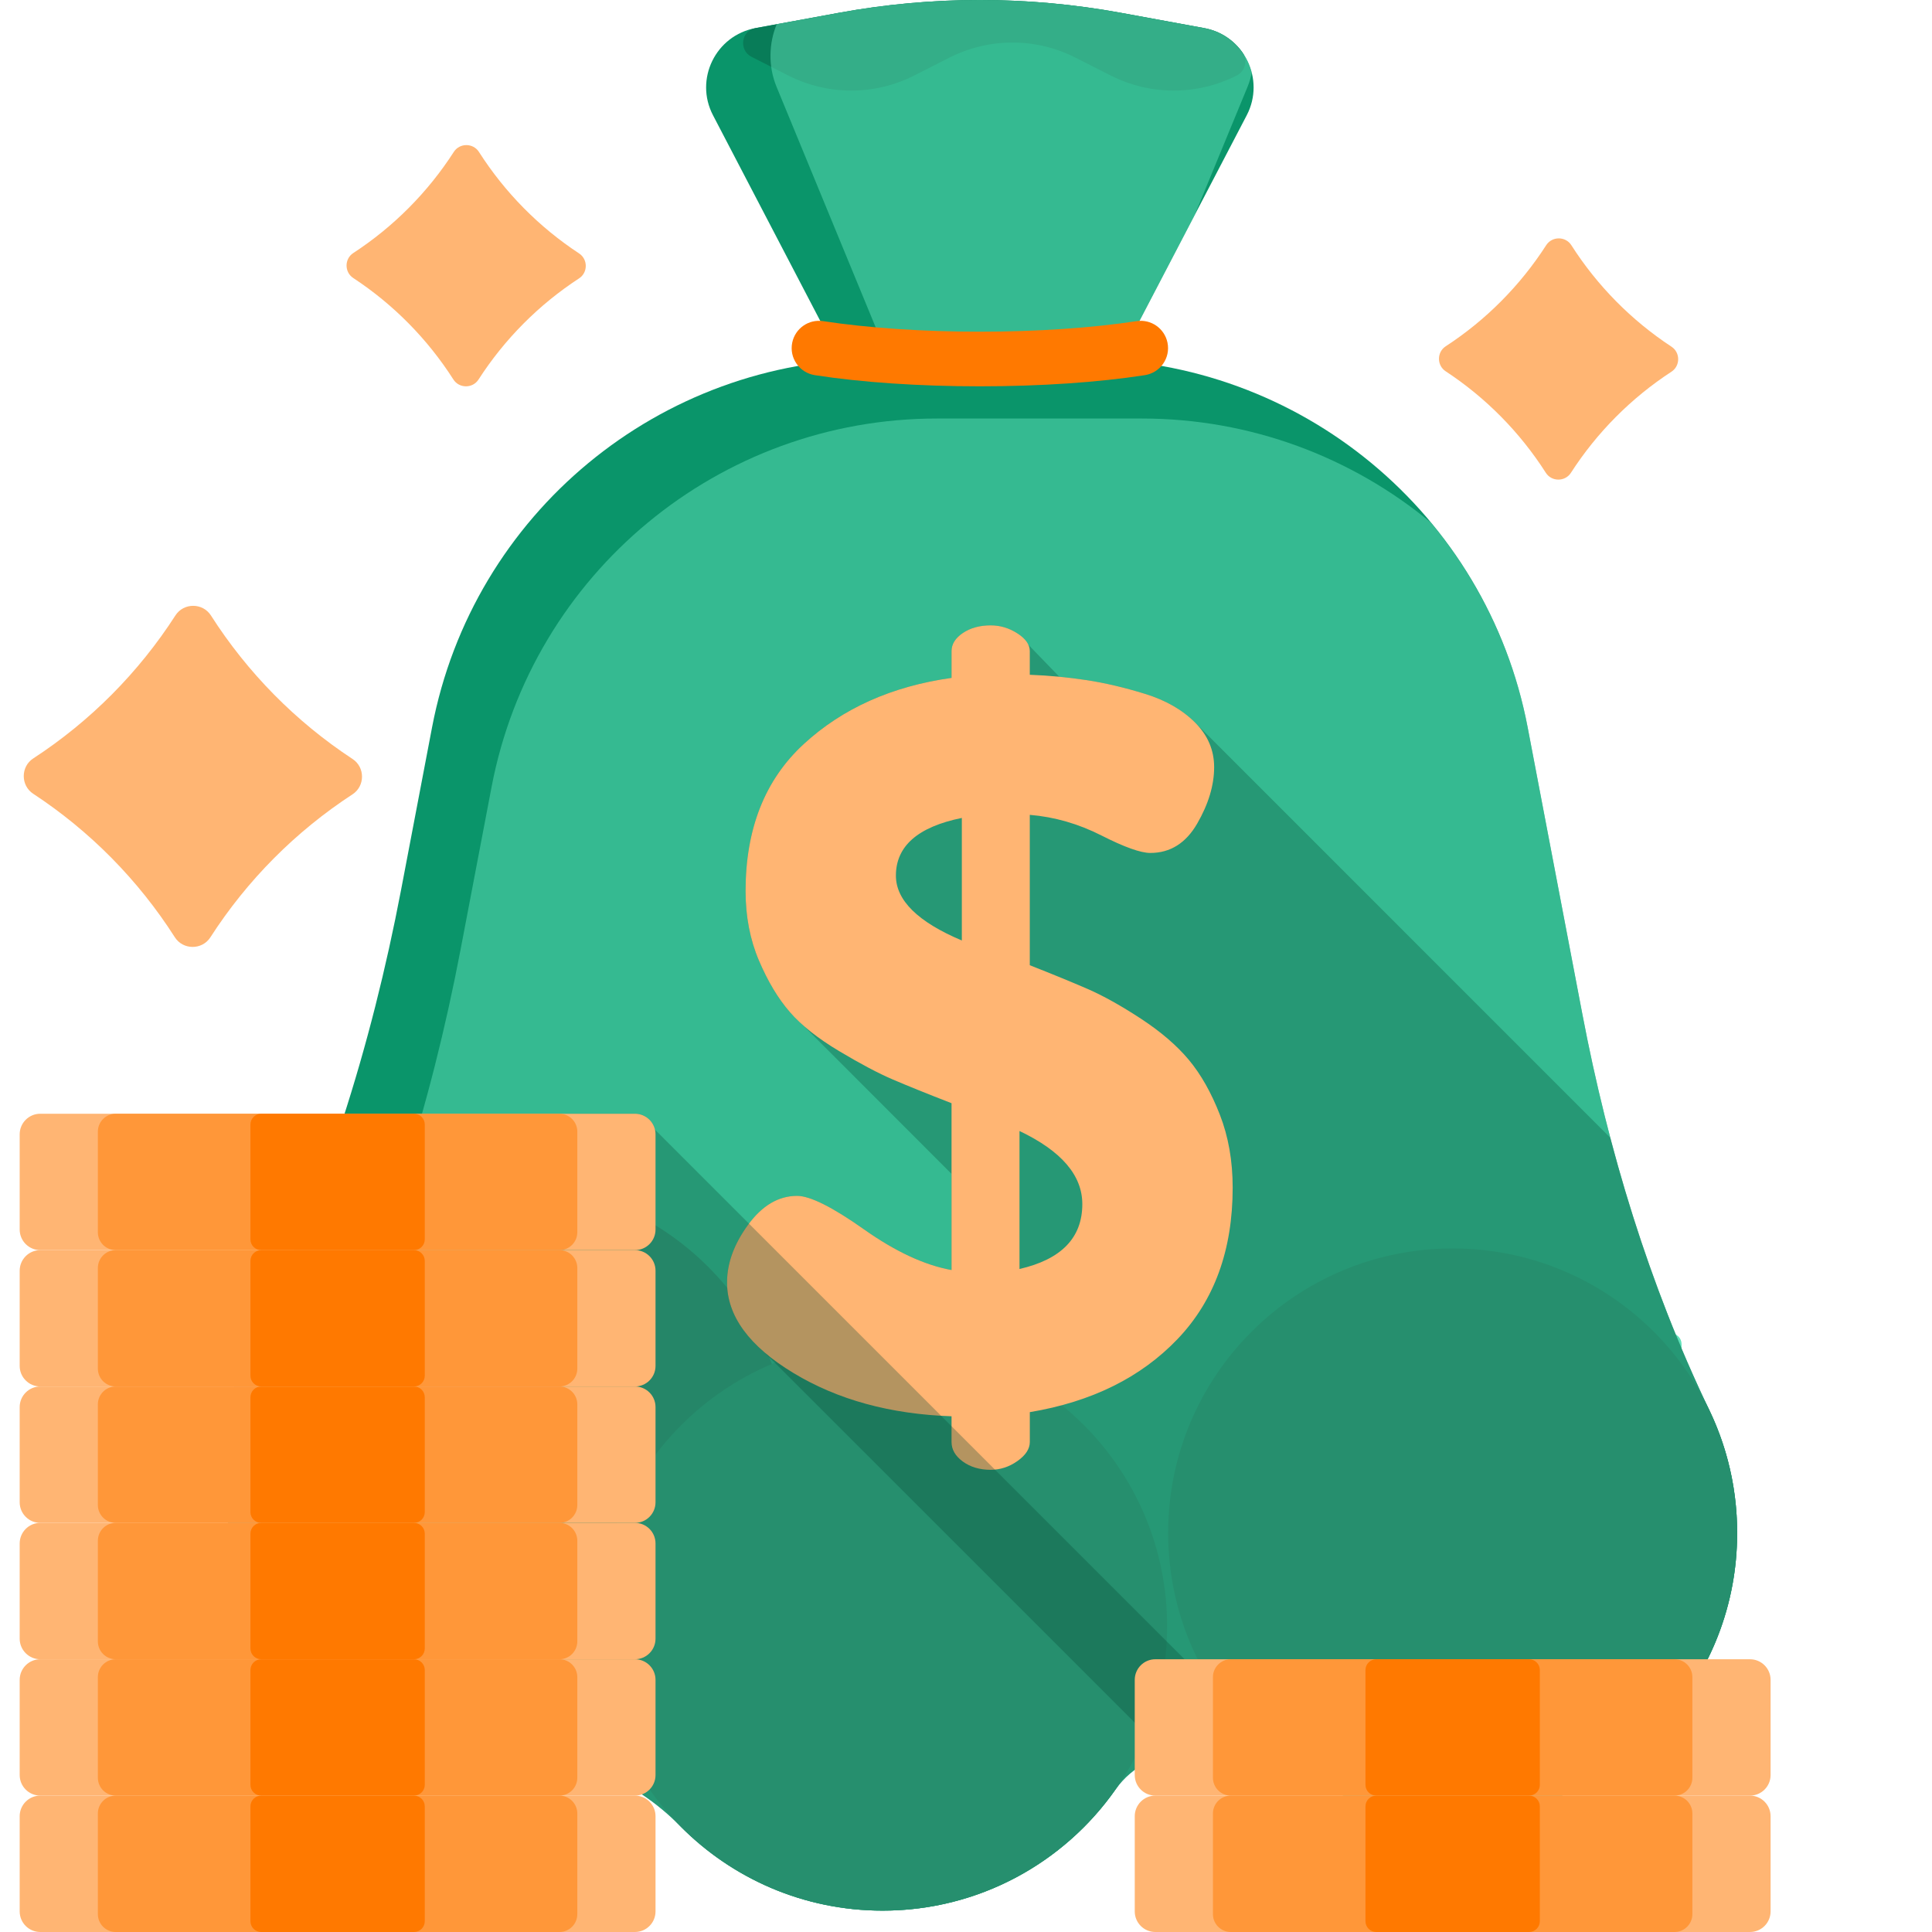 <svg width="64" height="64" viewBox="0 0 64 64" fill="none" xmlns="http://www.w3.org/2000/svg">
<g clip-path="url(#clip0_837_2209)">
<path d="M55.347 53.203H50.286C50.089 53.203 49.929 53.043 49.929 52.846V49.042C49.929 48.845 50.089 48.685 50.286 48.685H55.347C55.544 48.685 55.704 48.845 55.704 49.042V52.846C55.704 53.043 55.544 53.203 55.347 53.203Z" fill="#61E1B9"/>
<path d="M55.347 48.685H50.286C50.089 48.685 49.929 48.526 49.929 48.328V44.525C49.929 44.328 50.089 44.168 50.286 44.168H55.347C55.544 44.168 55.704 44.328 55.704 44.525V48.328C55.704 48.526 55.544 48.685 55.347 48.685Z" fill="#61E1B9"/>
<path d="M52.417 33.59L50.606 24.096C49.256 17.015 43.064 11.892 35.855 11.892H29.063C21.854 11.892 15.662 17.015 14.312 24.096L13.286 29.479C12.299 34.652 10.723 39.712 8.365 44.421C7.675 45.797 7.313 47.366 7.381 49.026C7.577 53.828 11.803 57.96 16.608 58.054C16.644 58.054 16.679 58.055 16.714 58.055C18.894 58.074 20.993 58.924 22.522 60.478C24.23 62.215 26.607 63.292 29.237 63.292C32.428 63.292 35.248 61.706 36.952 59.279C37.501 58.498 38.401 58.054 39.356 58.056H39.372C39.783 58.056 40.186 58.025 40.58 57.967C41.322 57.857 42.074 58.046 42.687 58.48C44.346 59.653 46.4 60.305 48.611 60.193C53.342 59.953 57.202 56.166 57.523 51.439C57.639 49.738 57.302 48.127 56.623 46.711C54.627 42.555 53.28 38.118 52.417 33.59Z" fill="#0A956A"/>
<path d="M16.797 58.056C22.002 58.056 26.221 53.836 26.221 48.631C26.221 43.426 22.002 39.207 16.797 39.207C11.592 39.207 7.373 43.426 7.373 48.631C7.373 53.836 11.592 58.056 16.797 58.056Z" fill="#076346"/>
<path d="M29.237 63.292C34.441 63.292 38.661 59.073 38.661 53.868C38.661 48.663 34.441 44.444 29.237 44.444C24.032 44.444 19.812 48.663 19.812 53.868C19.812 59.073 24.032 63.292 29.237 63.292Z" fill="#087C58"/>
<path d="M48.121 60.205C53.326 60.205 57.546 55.986 57.546 50.781C57.546 45.576 53.326 41.357 48.121 41.357C42.917 41.357 38.697 45.576 38.697 50.781C38.697 55.986 42.917 60.205 48.121 60.205Z" fill="#087C58"/>
<path opacity="0.5" d="M57.523 51.439C57.638 49.738 57.302 48.127 56.622 46.711C54.626 42.555 53.28 38.118 52.416 33.59L50.606 24.096C50.116 21.527 48.986 19.217 47.404 17.315C44.786 15.147 41.434 13.864 37.827 13.864H31.035C23.826 13.864 17.634 18.987 16.284 26.069L15.258 31.451C14.271 36.624 12.694 41.685 10.336 46.393C9.647 47.77 9.285 49.339 9.353 50.998C9.43 52.888 10.133 54.672 11.247 56.148C12.781 57.303 14.646 58.015 16.608 58.054C16.643 58.054 16.678 58.055 16.713 58.055C18.893 58.074 20.992 58.923 22.521 60.478C24.23 62.215 26.607 63.292 29.236 63.292C32.427 63.292 35.247 61.706 36.952 59.279C37.501 58.498 38.401 58.053 39.355 58.055H39.372C39.782 58.055 40.185 58.025 40.579 57.967C41.322 57.856 42.074 58.046 42.687 58.48C44.346 59.653 46.399 60.304 48.61 60.192C53.342 59.953 57.201 56.166 57.523 51.439Z" fill="#61E1B9"/>
<path opacity="0.3" d="M37.934 22.986C37.252 22.775 36.604 22.623 35.99 22.529C35.694 22.484 35.394 22.447 35.093 22.419C35.09 22.417 35.088 22.416 35.086 22.414L33.704 20.984C33.431 20.805 33.135 20.716 32.817 20.716C32.453 20.716 32.146 20.801 31.896 20.969C31.645 21.138 31.521 21.339 31.521 21.57V22.456C29.542 22.734 27.91 23.465 26.625 24.648C25.34 25.83 24.698 27.453 24.698 29.517C24.698 30.359 24.846 31.127 25.141 31.82C25.437 32.514 25.778 33.082 26.165 33.526L31.521 38.886V42.071C30.634 41.912 29.667 41.463 28.621 40.724C27.575 39.985 26.835 39.615 26.404 39.615C25.79 39.615 25.249 39.934 24.783 40.57C24.317 41.207 24.084 41.844 24.084 42.481C24.084 43.31 24.491 44.076 25.303 44.78L38.659 58.135C38.885 58.082 39.118 58.055 39.356 58.056H39.372C39.782 58.056 40.185 58.025 40.579 57.967C41.322 57.857 42.074 58.046 42.687 58.48C44.346 59.653 46.4 60.305 48.61 60.193C53.342 59.953 57.202 56.166 57.523 51.439C57.639 49.738 57.302 48.127 56.622 46.711C55.233 43.819 54.16 40.79 53.343 37.69L39.589 23.935C39.167 23.513 38.617 23.197 37.934 22.986Z" fill="#054934"/>
<path d="M40.407 36.92C40.123 36.193 39.782 35.59 39.384 35.112C38.986 34.635 38.457 34.18 37.798 33.748C37.138 33.316 36.547 32.986 36.024 32.758C35.5 32.531 34.864 32.27 34.113 31.974V26.993C34.932 27.061 35.722 27.289 36.484 27.675C37.246 28.062 37.786 28.255 38.105 28.255C38.764 28.255 39.282 27.932 39.657 27.285C40.032 26.637 40.22 26.013 40.22 25.412C40.22 24.849 40.009 24.357 39.589 23.935C39.167 23.513 38.617 23.197 37.934 22.986C37.252 22.775 36.604 22.623 35.99 22.529C35.376 22.436 34.75 22.377 34.113 22.353V21.566C34.113 21.356 33.977 21.162 33.704 20.983C33.431 20.805 33.135 20.716 32.817 20.716C32.453 20.716 32.146 20.801 31.896 20.969C31.645 21.138 31.521 21.339 31.521 21.57V22.456C29.542 22.734 27.91 23.465 26.625 24.648C25.34 25.83 24.698 27.453 24.698 29.517C24.698 30.359 24.846 31.127 25.141 31.82C25.437 32.514 25.778 33.082 26.165 33.526C26.551 33.969 27.097 34.401 27.802 34.822C28.507 35.243 29.099 35.556 29.576 35.76C30.054 35.965 30.702 36.227 31.521 36.545V42.071C30.634 41.912 29.667 41.463 28.621 40.724C27.575 39.985 26.835 39.615 26.404 39.615C25.79 39.615 25.249 39.934 24.783 40.57C24.317 41.207 24.084 41.844 24.084 42.481C24.084 43.595 24.817 44.596 26.284 45.483C27.751 46.37 29.496 46.847 31.521 46.916V47.768C31.521 48.018 31.646 48.234 31.896 48.416C32.146 48.598 32.453 48.689 32.817 48.689C33.135 48.689 33.431 48.592 33.704 48.399C33.977 48.206 34.114 47.995 34.114 47.768V46.779C36.16 46.438 37.792 45.631 39.009 44.357C40.225 43.083 40.834 41.412 40.834 39.342C40.834 38.455 40.692 37.648 40.407 36.92ZM31.862 31.155C30.406 30.541 29.678 29.824 29.678 29.006C29.678 28.028 30.406 27.391 31.862 27.095V31.155ZM33.772 42.037V37.466C35.159 38.126 35.853 38.933 35.853 39.888C35.853 41.002 35.159 41.719 33.772 42.037Z" fill="#FFB573"/>
<path d="M37.088 11.892H27.83L23.619 3.818C22.997 2.626 23.707 1.173 25.029 0.93L27.787 0.425C30.876 -0.142 34.042 -0.142 37.131 0.425L39.889 0.93C41.211 1.173 41.921 2.626 41.3 3.818L37.088 11.892Z" fill="#0A956A"/>
<path d="M33.999 11.892H30.92L29.519 3.818C29.312 2.626 29.549 1.173 29.988 0.93L30.906 0.425C31.933 -0.142 32.986 -0.142 34.013 0.425L34.931 0.93C35.37 1.173 35.606 2.626 35.4 3.818L33.999 11.892Z" fill="#0A956A"/>
<path d="M41.161 1.743C41.341 2 41.25 2.357 40.97 2.499C39.657 3.167 38.104 3.167 36.79 2.499L35.629 1.91C34.316 1.242 32.762 1.242 31.449 1.91L30.289 2.499C28.976 3.167 27.423 3.167 26.109 2.499L24.895 1.882C24.469 1.665 24.548 1.021 25.017 0.933C25.021 0.933 25.025 0.932 25.029 0.931L27.788 0.424C30.876 -0.141 34.043 -0.141 37.131 0.424L39.889 0.931C40.434 1.03 40.874 1.335 41.161 1.743Z" fill="#087C58"/>
<path opacity="0.5" d="M41.327 2.875C41.389 2.724 41.433 2.57 41.466 2.414C41.285 1.69 40.704 1.08 39.889 0.93L37.131 0.425C34.042 -0.142 30.876 -0.142 27.787 0.425L25.73 0.802C25.472 1.419 25.439 2.185 25.724 2.875L29.44 11.892H37.088L39.574 7.126L41.327 2.875Z" fill="#61E1B9"/>
<path d="M32.459 12.797C30.452 12.797 28.553 12.668 26.996 12.428C26.483 12.349 26.14 11.861 26.243 11.352C26.339 10.88 26.788 10.565 27.265 10.638C28.727 10.862 30.566 10.988 32.459 10.988C34.352 10.988 36.191 10.862 37.653 10.638C38.129 10.565 38.578 10.88 38.675 11.352C38.778 11.861 38.434 12.349 37.922 12.428C36.365 12.668 34.465 12.797 32.459 12.797Z" fill="#FF7900"/>
<path opacity="0.3" d="M21.693 37.417C21.621 37.118 21.354 36.894 21.033 36.894H18.532H13.714H11.411C10.585 39.475 9.579 41.995 8.364 44.421C7.674 45.797 7.312 47.366 7.38 49.026C7.576 53.828 11.803 57.96 16.608 58.054C16.643 58.054 16.678 58.055 16.713 58.055C18.893 58.074 20.992 58.924 22.521 60.478C24.23 62.215 26.607 63.292 29.236 63.292C32.427 63.292 35.247 61.706 36.951 59.279C37.5 58.498 38.4 58.054 39.355 58.056H39.372C39.782 58.056 40.185 58.025 40.579 57.967C41.322 57.857 42.073 58.046 42.687 58.48C42.757 58.53 42.829 58.577 42.901 58.625L21.693 37.417Z" fill="#054934"/>
<path d="M21.033 64H1.334C0.958 64 0.652 63.695 0.652 63.318V60.164C0.652 59.788 0.958 59.482 1.334 59.482H21.033C21.41 59.482 21.715 59.788 21.715 60.164V63.318C21.715 63.695 21.41 64 21.033 64Z" fill="#FFB573"/>
<path d="M18.532 64H3.834C3.507 64 3.242 63.735 3.242 63.408V60.074C3.242 59.748 3.507 59.482 3.834 59.482H18.532C18.859 59.482 19.124 59.747 19.124 60.074V63.408C19.124 63.735 18.859 64 18.532 64Z" fill="#FF9739"/>
<path d="M13.714 64H8.653C8.456 64 8.296 63.84 8.296 63.643V59.839C8.296 59.642 8.456 59.482 8.653 59.482H13.714C13.911 59.482 14.071 59.642 14.071 59.839V63.643C14.071 63.84 13.911 64 13.714 64Z" fill="#FF7900"/>
<path d="M21.033 59.482H1.334C0.958 59.482 0.652 59.177 0.652 58.801V55.647C0.652 55.27 0.958 54.965 1.334 54.965H21.033C21.41 54.965 21.715 55.27 21.715 55.647V58.801C21.715 59.177 21.41 59.482 21.033 59.482Z" fill="#FFB573"/>
<path d="M18.532 59.482H3.834C3.507 59.482 3.242 59.217 3.242 58.89V55.557C3.242 55.23 3.507 54.965 3.834 54.965H18.532C18.859 54.965 19.124 55.23 19.124 55.557V58.89C19.124 59.217 18.859 59.482 18.532 59.482Z" fill="#FF9739"/>
<path d="M13.714 59.482H8.653C8.456 59.482 8.296 59.322 8.296 59.125V55.322C8.296 55.125 8.456 54.965 8.653 54.965H13.714C13.911 54.965 14.071 55.125 14.071 55.322V59.125C14.071 59.322 13.911 59.482 13.714 59.482Z" fill="#FF7900"/>
<path d="M21.033 54.965H1.334C0.958 54.965 0.652 54.66 0.652 54.283V51.129C0.652 50.752 0.958 50.447 1.334 50.447H21.033C21.41 50.447 21.715 50.752 21.715 51.129V54.283C21.715 54.66 21.41 54.965 21.033 54.965Z" fill="#FFB573"/>
<path d="M18.532 54.965H3.834C3.507 54.965 3.242 54.7 3.242 54.373V51.039C3.242 50.712 3.507 50.447 3.834 50.447H18.532C18.859 50.447 19.124 50.712 19.124 51.039V54.373C19.124 54.7 18.859 54.965 18.532 54.965Z" fill="#FF9739"/>
<path d="M13.714 54.965H8.653C8.456 54.965 8.296 54.805 8.296 54.608V50.804C8.296 50.607 8.456 50.447 8.653 50.447H13.714C13.911 50.447 14.071 50.607 14.071 50.804V54.608C14.071 54.805 13.911 54.965 13.714 54.965Z" fill="#FF7900"/>
<path d="M21.033 50.447H1.334C0.958 50.447 0.652 50.142 0.652 49.765V46.611C0.652 46.235 0.958 45.929 1.334 45.929H21.033C21.41 45.929 21.715 46.235 21.715 46.611V49.765C21.715 50.142 21.41 50.447 21.033 50.447Z" fill="#FFB573"/>
<path d="M18.532 50.447H3.834C3.507 50.447 3.242 50.182 3.242 49.855V46.521C3.242 46.194 3.507 45.929 3.834 45.929H18.532C18.859 45.929 19.124 46.194 19.124 46.521V49.855C19.124 50.182 18.859 50.447 18.532 50.447Z" fill="#FF9739"/>
<path d="M13.714 50.447H8.653C8.456 50.447 8.296 50.287 8.296 50.09V46.286C8.296 46.089 8.456 45.929 8.653 45.929H13.714C13.911 45.929 14.071 46.089 14.071 46.286V50.09C14.071 50.287 13.911 50.447 13.714 50.447Z" fill="#FF7900"/>
<path d="M21.033 45.929H1.334C0.958 45.929 0.652 45.624 0.652 45.248V42.094C0.652 41.717 0.958 41.412 1.334 41.412H21.033C21.41 41.412 21.715 41.717 21.715 42.094V45.248C21.715 45.624 21.41 45.929 21.033 45.929Z" fill="#FFB573"/>
<path d="M18.532 45.929H3.834C3.507 45.929 3.242 45.664 3.242 45.337V42.004C3.242 41.677 3.507 41.412 3.834 41.412H18.532C18.859 41.412 19.124 41.677 19.124 42.004V45.337C19.124 45.664 18.859 45.929 18.532 45.929Z" fill="#FF9739"/>
<path d="M13.714 45.929H8.653C8.456 45.929 8.296 45.77 8.296 45.572V41.769C8.296 41.572 8.456 41.412 8.653 41.412H13.714C13.911 41.412 14.071 41.572 14.071 41.769V45.572C14.071 45.77 13.911 45.929 13.714 45.929Z" fill="#FF7900"/>
<path d="M21.033 41.412H1.334C0.958 41.412 0.652 41.107 0.652 40.73V37.576C0.652 37.199 0.958 36.894 1.334 36.894H21.033C21.41 36.894 21.715 37.199 21.715 37.576V40.73C21.715 41.107 21.41 41.412 21.033 41.412Z" fill="#FFB573"/>
<path d="M18.532 41.412H3.834C3.507 41.412 3.242 41.147 3.242 40.82V37.486C3.242 37.159 3.507 36.894 3.834 36.894H18.532C18.859 36.894 19.124 37.159 19.124 37.486V40.82C19.124 41.147 18.859 41.412 18.532 41.412Z" fill="#FF9739"/>
<path d="M13.714 41.412H8.653C8.456 41.412 8.296 41.252 8.296 41.055V37.251C8.296 37.054 8.456 36.894 8.653 36.894H13.714C13.911 36.894 14.071 37.054 14.071 37.251V41.055C14.071 41.252 13.911 41.412 13.714 41.412Z" fill="#FF7900"/>
<path d="M57.971 64H38.272C37.895 64 37.59 63.695 37.59 63.318V60.164C37.59 59.788 37.895 59.482 38.272 59.482H57.971C58.347 59.482 58.653 59.788 58.653 60.164V63.318C58.653 63.695 58.347 64 57.971 64Z" fill="#FFB573"/>
<path d="M55.47 64H40.772C40.445 64 40.18 63.735 40.18 63.408V60.074C40.18 59.748 40.445 59.482 40.772 59.482H55.47C55.797 59.482 56.062 59.747 56.062 60.074V63.408C56.062 63.735 55.797 64 55.47 64Z" fill="#FF9739"/>
<path d="M50.652 64H45.59C45.393 64 45.233 63.84 45.233 63.643V59.839C45.233 59.642 45.393 59.482 45.59 59.482H50.652C50.849 59.482 51.009 59.642 51.009 59.839V63.643C51.009 63.84 50.849 64 50.652 64Z" fill="#FF7900"/>
<path d="M57.971 59.482H38.272C37.895 59.482 37.59 59.177 37.59 58.801V55.647C37.59 55.27 37.895 54.965 38.272 54.965H57.971C58.347 54.965 58.653 55.27 58.653 55.647V58.801C58.653 59.177 58.347 59.482 57.971 59.482Z" fill="#FFB573"/>
<path d="M55.47 59.482H40.772C40.445 59.482 40.18 59.217 40.18 58.89V55.557C40.18 55.23 40.445 54.965 40.772 54.965H55.47C55.797 54.965 56.062 55.23 56.062 55.557V58.89C56.062 59.217 55.797 59.482 55.47 59.482Z" fill="#FF9739"/>
<path d="M50.652 59.482H45.59C45.393 59.482 45.233 59.322 45.233 59.125V55.322C45.233 55.125 45.393 54.965 45.59 54.965H50.652C50.849 54.965 51.009 55.125 51.009 55.322V59.125C51.009 59.322 50.849 59.482 50.652 59.482Z" fill="#FF7900"/>
<path d="M11.678 26.313C9.794 27.541 8.186 29.158 6.969 31.05C6.695 31.475 6.063 31.474 5.791 31.047C4.581 29.151 2.979 27.528 1.099 26.294C0.682 26.019 0.683 25.396 1.101 25.124C2.986 23.896 4.593 22.279 5.811 20.387C6.084 19.962 6.716 19.963 6.988 20.389C8.199 22.285 9.8 23.908 11.68 25.143C12.097 25.417 12.096 26.04 11.678 26.313Z" fill="#FFB573"/>
<path d="M19.182 9.222C17.85 10.091 16.713 11.234 15.852 12.572C15.658 12.873 15.212 12.872 15.019 12.571C14.163 11.23 13.03 10.082 11.701 9.209C11.406 9.015 11.407 8.574 11.703 8.382C13.035 7.513 14.172 6.37 15.033 5.032C15.226 4.731 15.673 4.732 15.866 5.033C16.722 6.374 17.854 7.522 19.183 8.395C19.479 8.589 19.478 9.03 19.182 9.222Z" fill="#FFB573"/>
<path d="M55.37 12.313C54.037 13.181 52.9 14.325 52.039 15.662C51.846 15.963 51.399 15.963 51.207 15.661C50.351 14.32 49.218 13.172 47.889 12.299C47.594 12.105 47.594 11.665 47.89 11.472C49.223 10.604 50.359 9.46 51.22 8.122C51.414 7.821 51.861 7.822 52.053 8.123C52.909 9.464 54.042 10.612 55.371 11.485C55.666 11.679 55.665 12.12 55.37 12.313Z" fill="#FFB573"/>
</g>
<defs>
<clipPath id="clip0_837_2209">
<rect width="64" height="64" fill="white"/>
</clipPath>
</defs>
</svg>
